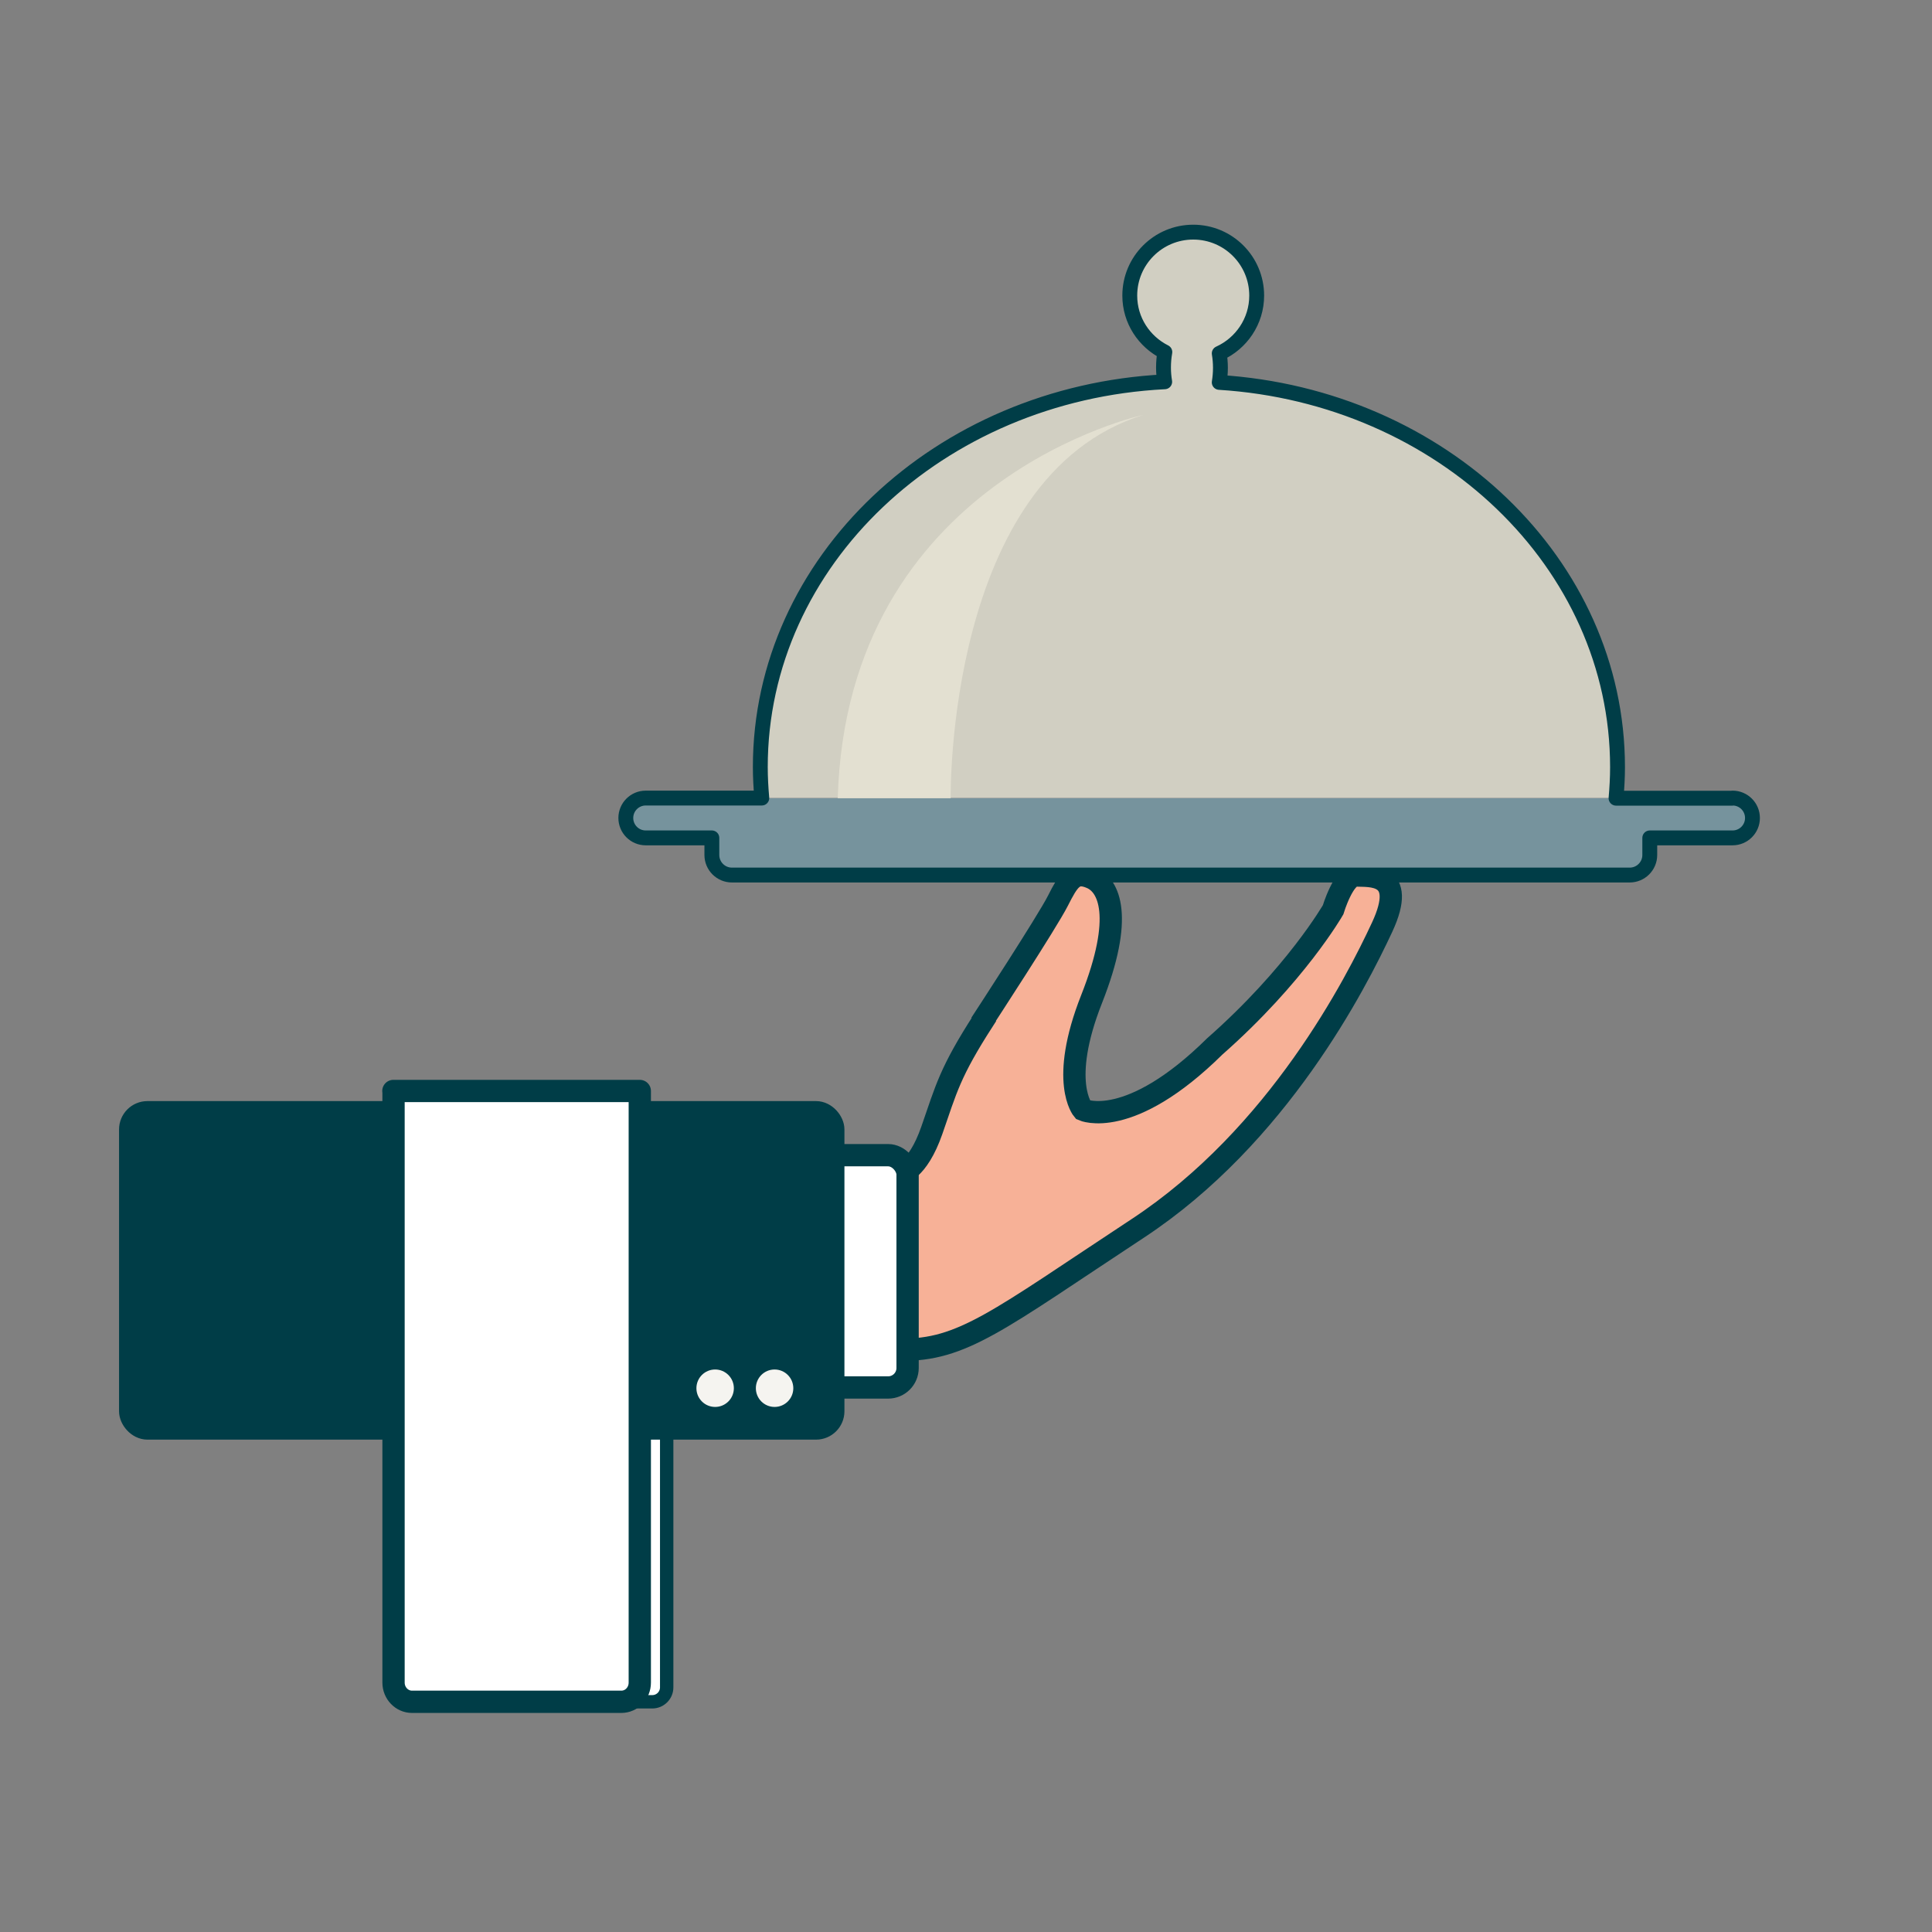 <?xml version="1.0" encoding="UTF-8"?>
<svg id="Layer_2" data-name="Layer 2" xmlns="http://www.w3.org/2000/svg" viewBox="0 0 130 130">
  <rect x="0" y="0" width="130" height="130" fill="#808080" stroke="none"/>
  <defs>
    <style>
      .cls-1 {
        fill: #f5f4f0;
      }

      .cls-1, .cls-2, .cls-3, .cls-4 {
        stroke-width: 0px;
      }

      .cls-5, .cls-6, .cls-7, .cls-8 {
        stroke-miterlimit: 10;
      }

      .cls-5, .cls-6, .cls-7, .cls-8, .cls-9, .cls-10 {
        stroke: #003d47;
      }

      .cls-5, .cls-6, .cls-7, .cls-10 {
        stroke-width: 1.5px;
      }

      .cls-5, .cls-8, .cls-10 {
        fill: #fff;
      }

      .cls-2 {
        fill: #d1cfc2;
      }

      .cls-6 {
        fill: #f7b197;
      }

      .cls-3 {
        fill: #e3e0d1;
      }

      .cls-7 {
        fill: #003d47;
      }

      .cls-4 {
        fill: #76939d;
      }

      .cls-8 {
        stroke-width: .9px;
      }

      .cls-9 {
        fill: none;
      }

      .cls-9, .cls-10 {
        stroke-linecap: round;
        stroke-linejoin: round;
      }
    </style>
  </defs>
  <path class="cls-6" d="m66.19,68.58s4.27-6.54,4.99-7.96,1.1-2.07,2.27-1.55,2.2,2.59,0,8.16-.58,7.45-.58,7.45c0,0,3.11,1.42,8.87-4.27,5.44-4.79,7.96-9.19,7.96-9.19,0,0,.71-2.36,1.55-2.31s3.5-.28,1.75,3.48-6.99,14.05-16.45,20.27c-9.45,6.22-11.78,8.22-15.99,8.16v-11.85s1.17-.13,2.14-2.91,1.2-3.89,3.5-7.45Z"/>
  <rect class="cls-5" x="55.37" y="77.73" width="5.7" height="15.63" rx="1.31" ry="1.31"/>
  <rect class="cls-8" x="39.07" y="94.45" width="5.79" height="20.06" rx=".97" ry=".97"/>
  <rect class="cls-7" x="8.76" y="74.84" width="47.31" height="21.28" rx="1.16" ry="1.16"/>
  <path class="cls-10" d="m26.48,73.41v39.81c0,.71.56,1.29,1.24,1.29h14.09c.69,0,1.24-.58,1.24-1.29v-39.81h-16.58Z"/>
  <circle class="cls-1" cx="52.12" cy="93.41" r="1.26"/>
  <circle class="cls-1" cx="48.12" cy="93.41" r="1.26"/>
  <path class="cls-4" d="m116.58,53.71H43.46c-.74,0-1.34.6-1.34,1.34s.6,1.34,1.34,1.34h4.45v1.15c0,.74.6,1.35,1.35,1.35h60.41c.74,0,1.35-.6,1.35-1.35v-1.15h5.57c.74,0,1.34-.6,1.34-1.34s-.6-1.34-1.34-1.34Z"/>
  <path class="cls-2" d="m82.06,25.72c.05-.31.08-.64.08-.98s-.03-.66-.08-.97c1.48-.67,2.52-2.16,2.52-3.89,0-2.36-1.91-4.27-4.27-4.27s-4.27,1.91-4.27,4.27c0,1.67.97,3.1,2.36,3.8-.06.34-.09.68-.09,1.05,0,.33.03.65.08.95-15.17.77-27.21,12.08-27.21,25.92,0,.71.04,1.4.1,2.09h57.49c.06-.69.1-1.39.1-2.09,0-13.72-11.83-24.95-26.8-25.89Z"/>
  <path class="cls-3" d="m76.92,27.92s-19.94,4.29-20.55,25.79h7.6s-.35-21.62,12.95-25.79Z"/>
  <path class="cls-9" d="m116.57,53.71h-7.83c.06-.69.1-1.39.1-2.09,0-13.72-11.83-24.95-26.8-25.89.05-.31.08-.64.08-.98s-.03-.66-.08-.97c1.48-.67,2.52-2.16,2.52-3.89,0-2.36-1.91-4.27-4.27-4.27s-4.27,1.91-4.27,4.27c0,1.67.97,3.1,2.36,3.8-.06.34-.09.68-.09,1.05,0,.33.03.65.08.95-15.17.77-27.21,12.08-27.21,25.92,0,.71.04,1.4.1,2.09h-7.81c-.74,0-1.34.6-1.34,1.34s.6,1.34,1.34,1.34h4.45v1.15c0,.74.6,1.35,1.35,1.35h60.41c.74,0,1.35-.6,1.35-1.35v-1.15h5.57c.74,0,1.34-.6,1.34-1.34s-.6-1.34-1.34-1.34Z"/>
</svg>